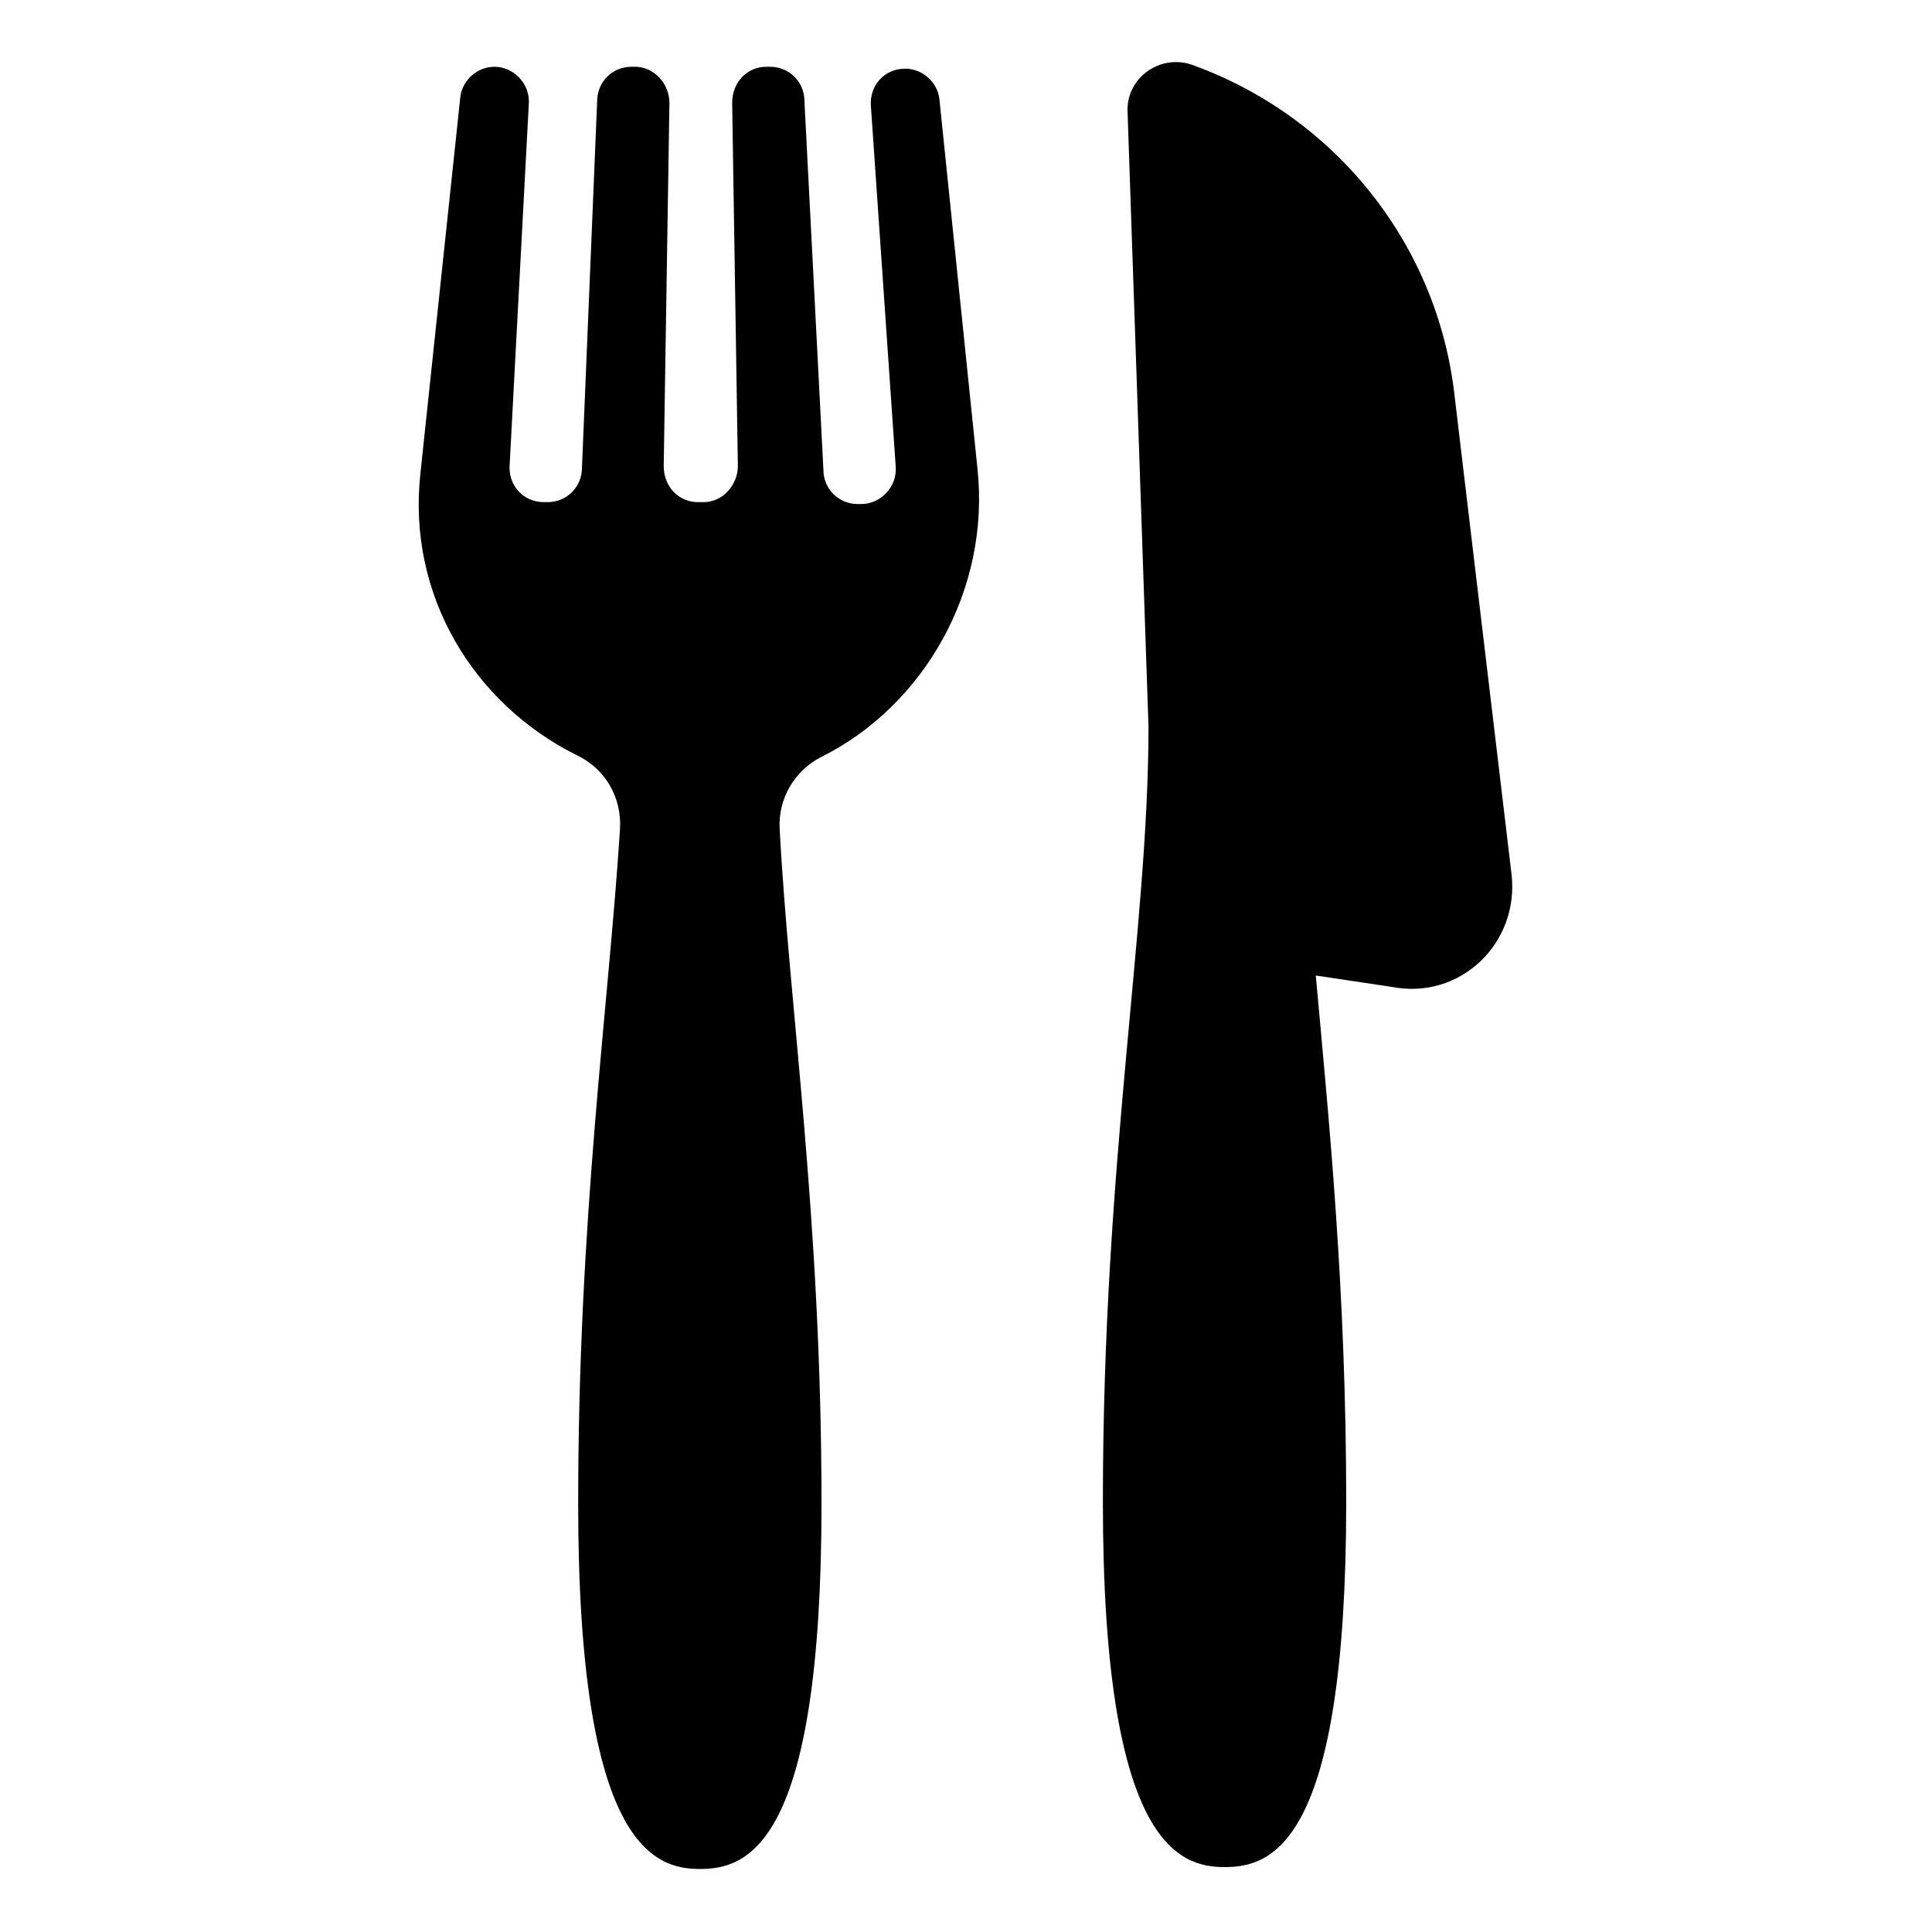 <?xml version="1.0" encoding="UTF-8"?>
<!-- Uploaded to: SVG Repo, www.svgrepo.com, Generator: SVG Repo Mixer Tools -->
<svg fill="#000000" width="800px" height="800px" version="1.1" viewBox="144 144 512 512" xmlns="http://www.w3.org/2000/svg">
 <g>
  <path d="m392.95 170.26c-0.504-4.535-4.535-8.062-9.07-8.062-5.543 0-9.574 4.535-9.07 10.078l6.551 95.219c0.504 5.543-4.031 10.078-9.07 10.078h-1.008c-5.039 0-9.07-4.031-9.07-9.07l-5.031-97.738c0-5.039-4.031-9.07-9.07-9.07h-1.008c-5.039 0-9.07 4.031-9.07 9.574l1.512 96.227c0 5.039-4.031 9.574-9.07 9.574h-1.512c-5.039 0-9.07-4.031-9.07-9.574l1.512-96.227c0-5.039-4.031-9.574-9.07-9.574h-1.008c-5.039 0-9.07 4.031-9.07 9.07l-4.031 97.234c0 5.039-4.031 9.07-9.07 9.07h-1.008c-5.543 0-9.574-4.535-9.07-10.078l5.051-95.219c0.504-5.543-4.031-10.078-9.07-10.078-4.535 0-8.566 3.527-9.07 8.062l-10.578 99.754c-3.527 32.242 14.105 60.961 41.312 74.562 7.559 3.527 12.09 11.082 11.586 19.648-3.023 47.359-11.082 102.78-11.082 178.85 0 90.688 20.152 96.73 32.242 96.73 12.594 0 32.242-6.047 32.242-96.73 0-76.074-8.566-131.5-11.082-178.85-0.504-8.062 4.031-15.617 11.082-19.145 27.207-13.602 44.84-44.336 41.312-76.578z"/>
  <path d="m544.59 375.82-15.113-126.96c-4.539-40.305-31.742-74.059-69.527-87.664-8.566-3.023-17.633 3.527-17.129 12.594l5.543 162.73c0 53.402-12.09 114.87-12.09 205.55s20.152 96.73 32.242 96.73c12.594 0 32.242-6.047 32.242-96.73 0-55.922-4.535-100.76-8.062-139.55l20.152 3.023c18.137 3.527 33.754-11.586 31.742-29.723z"/>
 </g>
</svg>